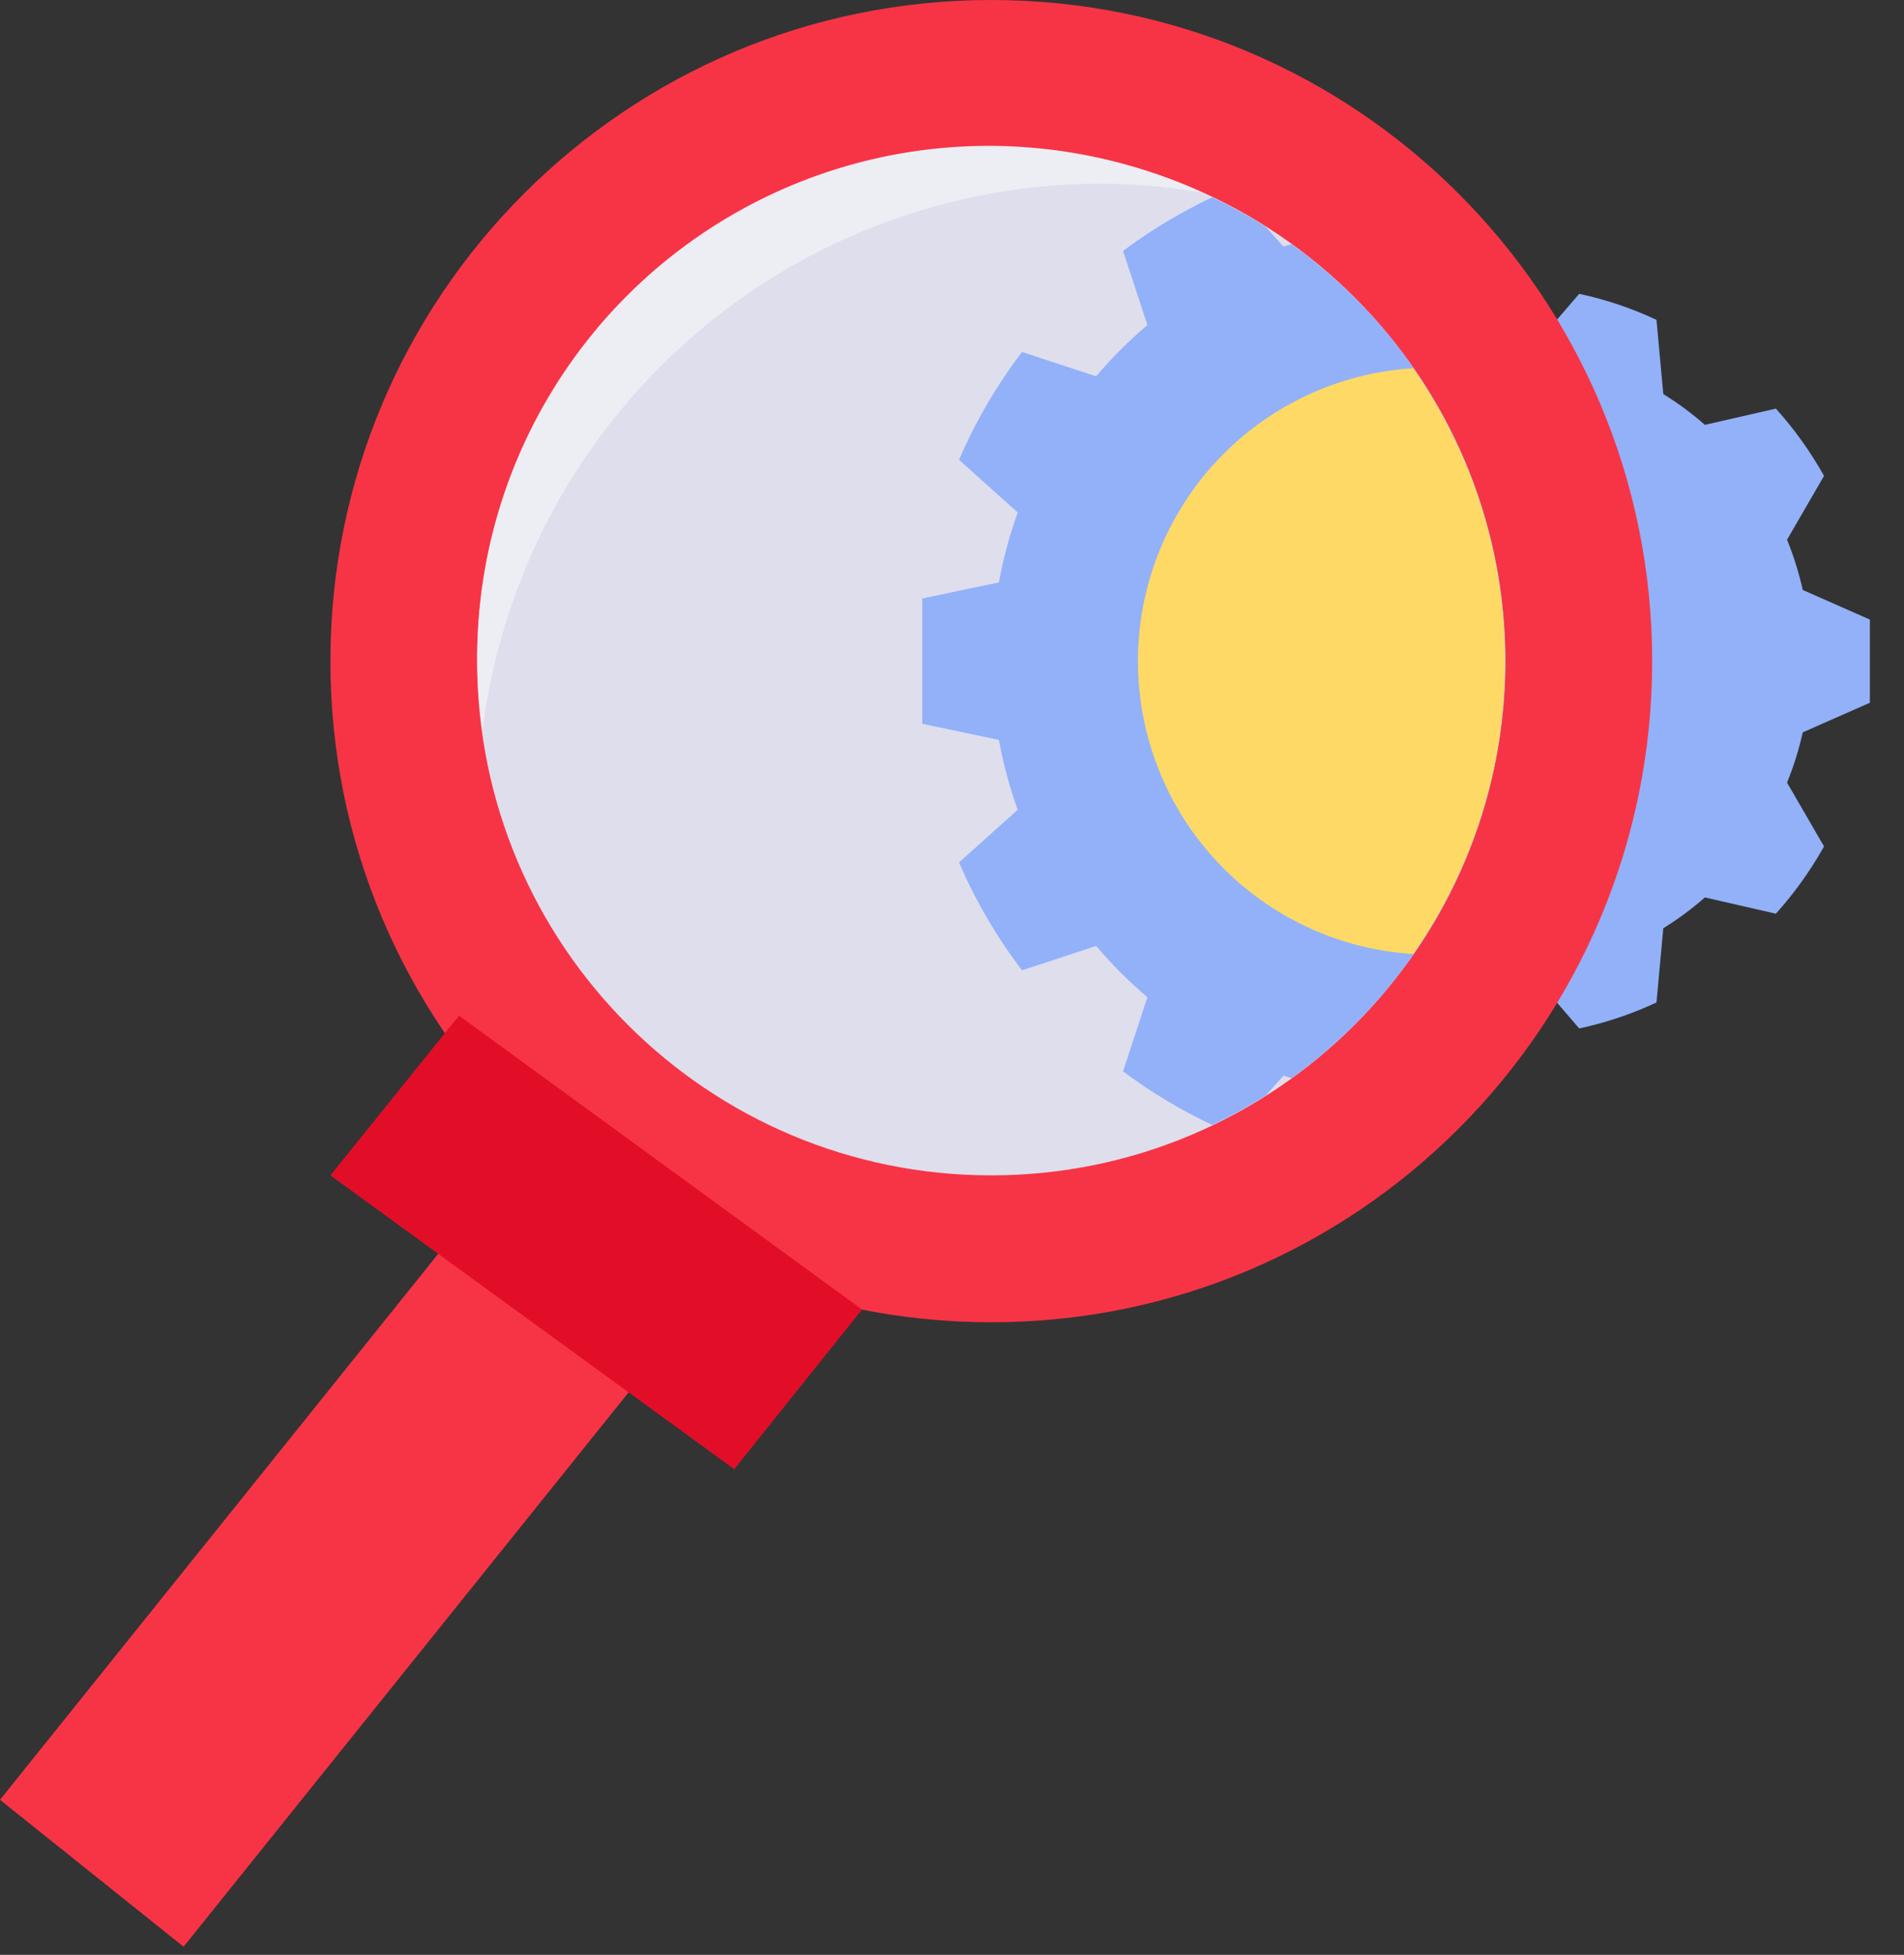 <svg width="38" height="39" viewBox="0 0 38 39" fill="none" xmlns="http://www.w3.org/2000/svg">
<rect x="0" y="0" width="38" height="39" fill="#333333" stroke="none"/>
<path d="M37.319 14.02V12.361L35.979 11.77C35.903 11.427 35.798 11.092 35.666 10.767L36.404 9.494C36.134 9.012 35.812 8.562 35.443 8.152L34.026 8.476C33.767 8.248 33.489 8.043 33.196 7.862L33.06 6.381C32.568 6.15 32.05 5.976 31.518 5.862L30.553 6.983H29.524L28.558 5.862C28.026 5.976 27.509 6.15 27.016 6.381L26.881 7.862C26.587 8.043 26.309 8.248 26.05 8.476L24.633 8.151C24.264 8.562 23.942 9.012 23.672 9.494L24.41 10.767C24.278 11.092 24.173 11.427 24.097 11.77L22.758 12.361V14.02L24.097 14.611C24.173 14.953 24.278 15.289 24.41 15.614L23.672 16.887C23.942 17.368 24.264 17.818 24.633 18.229L26.05 17.904C26.309 18.132 26.587 18.338 26.881 18.519L27.016 20C27.509 20.23 28.026 20.404 28.558 20.518L29.524 19.398H30.553L31.518 20.518C32.05 20.404 32.568 20.23 33.06 20L33.196 18.519C33.489 18.338 33.767 18.132 34.026 17.904L35.443 18.229C35.812 17.818 36.134 17.368 36.404 16.887L35.666 15.614C35.798 15.289 35.903 14.953 35.979 14.611L37.319 14.02ZM30.038 16.121C29.459 16.121 28.892 15.95 28.41 15.627C27.928 15.305 27.552 14.848 27.33 14.312C27.108 13.776 27.05 13.187 27.163 12.618C27.276 12.05 27.556 11.527 27.966 11.118C28.375 10.708 28.898 10.428 29.466 10.315C30.035 10.202 30.624 10.26 31.16 10.482C31.695 10.704 32.153 11.08 32.475 11.562C32.797 12.044 32.969 12.611 32.969 13.19C32.969 13.968 32.661 14.713 32.111 15.263C31.561 15.812 30.816 16.121 30.038 16.121Z" fill="#92B1F9"/>
<path d="M19.784 26.38C27.069 26.38 32.974 20.475 32.974 13.19C32.974 5.905 27.069 0 19.784 0C12.499 0 6.594 5.905 6.594 13.19C6.594 20.475 12.499 26.38 19.784 26.38Z" fill="#F73445"/>
<path d="M19.782 23.449C25.448 23.449 30.041 18.856 30.041 13.19C30.041 7.524 25.448 2.931 19.782 2.931C14.117 2.931 9.523 7.524 9.523 13.19C9.523 18.856 14.117 23.449 19.782 23.449Z" fill="#DFDEED"/>
<path d="M21.981 3.664C22.654 3.668 23.326 3.728 23.99 3.84C22.322 3.075 20.478 2.773 18.653 2.967C16.827 3.161 15.088 3.844 13.618 4.943C12.148 6.042 11.002 7.518 10.3 9.214C9.598 10.91 9.366 12.764 9.629 14.581C10.003 11.568 11.465 8.796 13.74 6.786C16.015 4.775 18.945 3.665 21.981 3.664Z" fill="#EDEDF4"/>
<path d="M25.775 4.87C25.722 4.888 25.668 4.902 25.616 4.92L25.259 4.522C24.916 4.306 24.561 4.11 24.194 3.936C23.567 4.232 22.97 4.591 22.414 5.006L22.9 6.485C22.532 6.797 22.189 7.14 21.877 7.508L20.398 7.022C19.892 7.685 19.47 8.408 19.14 9.174L20.312 10.224C20.148 10.678 20.023 11.144 19.936 11.619L18.406 11.94V14.44L19.936 14.761C20.023 15.236 20.148 15.702 20.312 16.156L19.14 17.206C19.47 17.972 19.892 18.694 20.398 19.358L21.877 18.872C22.189 19.24 22.531 19.582 22.9 19.895L22.414 21.374C22.97 21.789 23.567 22.148 24.194 22.444C24.56 22.27 24.916 22.075 25.259 21.858L25.616 21.46C25.668 21.478 25.722 21.492 25.775 21.51C27.097 20.562 28.174 19.313 28.917 17.866C29.66 16.419 30.047 14.816 30.047 13.19C30.047 11.563 29.66 9.96 28.917 8.514C28.174 7.067 27.096 5.818 25.775 4.87Z" fill="#92B1F9"/>
<path d="M30.039 13.19C30.041 11.1 29.401 9.061 28.206 7.346C26.718 7.438 25.322 8.093 24.3 9.179C23.279 10.265 22.711 11.7 22.711 13.19C22.711 14.681 23.279 16.115 24.3 17.201C25.322 18.287 26.718 18.942 28.206 19.034C29.401 17.32 30.041 15.28 30.039 13.19Z" fill="#FED966"/>
<path d="M9.243 24.395L0 35.907L3.664 38.838L13.043 27.159L9.243 24.395Z" fill="#F73445"/>
<path d="M9.161 20.262L6.594 23.449L14.654 29.311L17.204 26.125L9.161 20.262Z" fill="#E20E28"/>
</svg>
